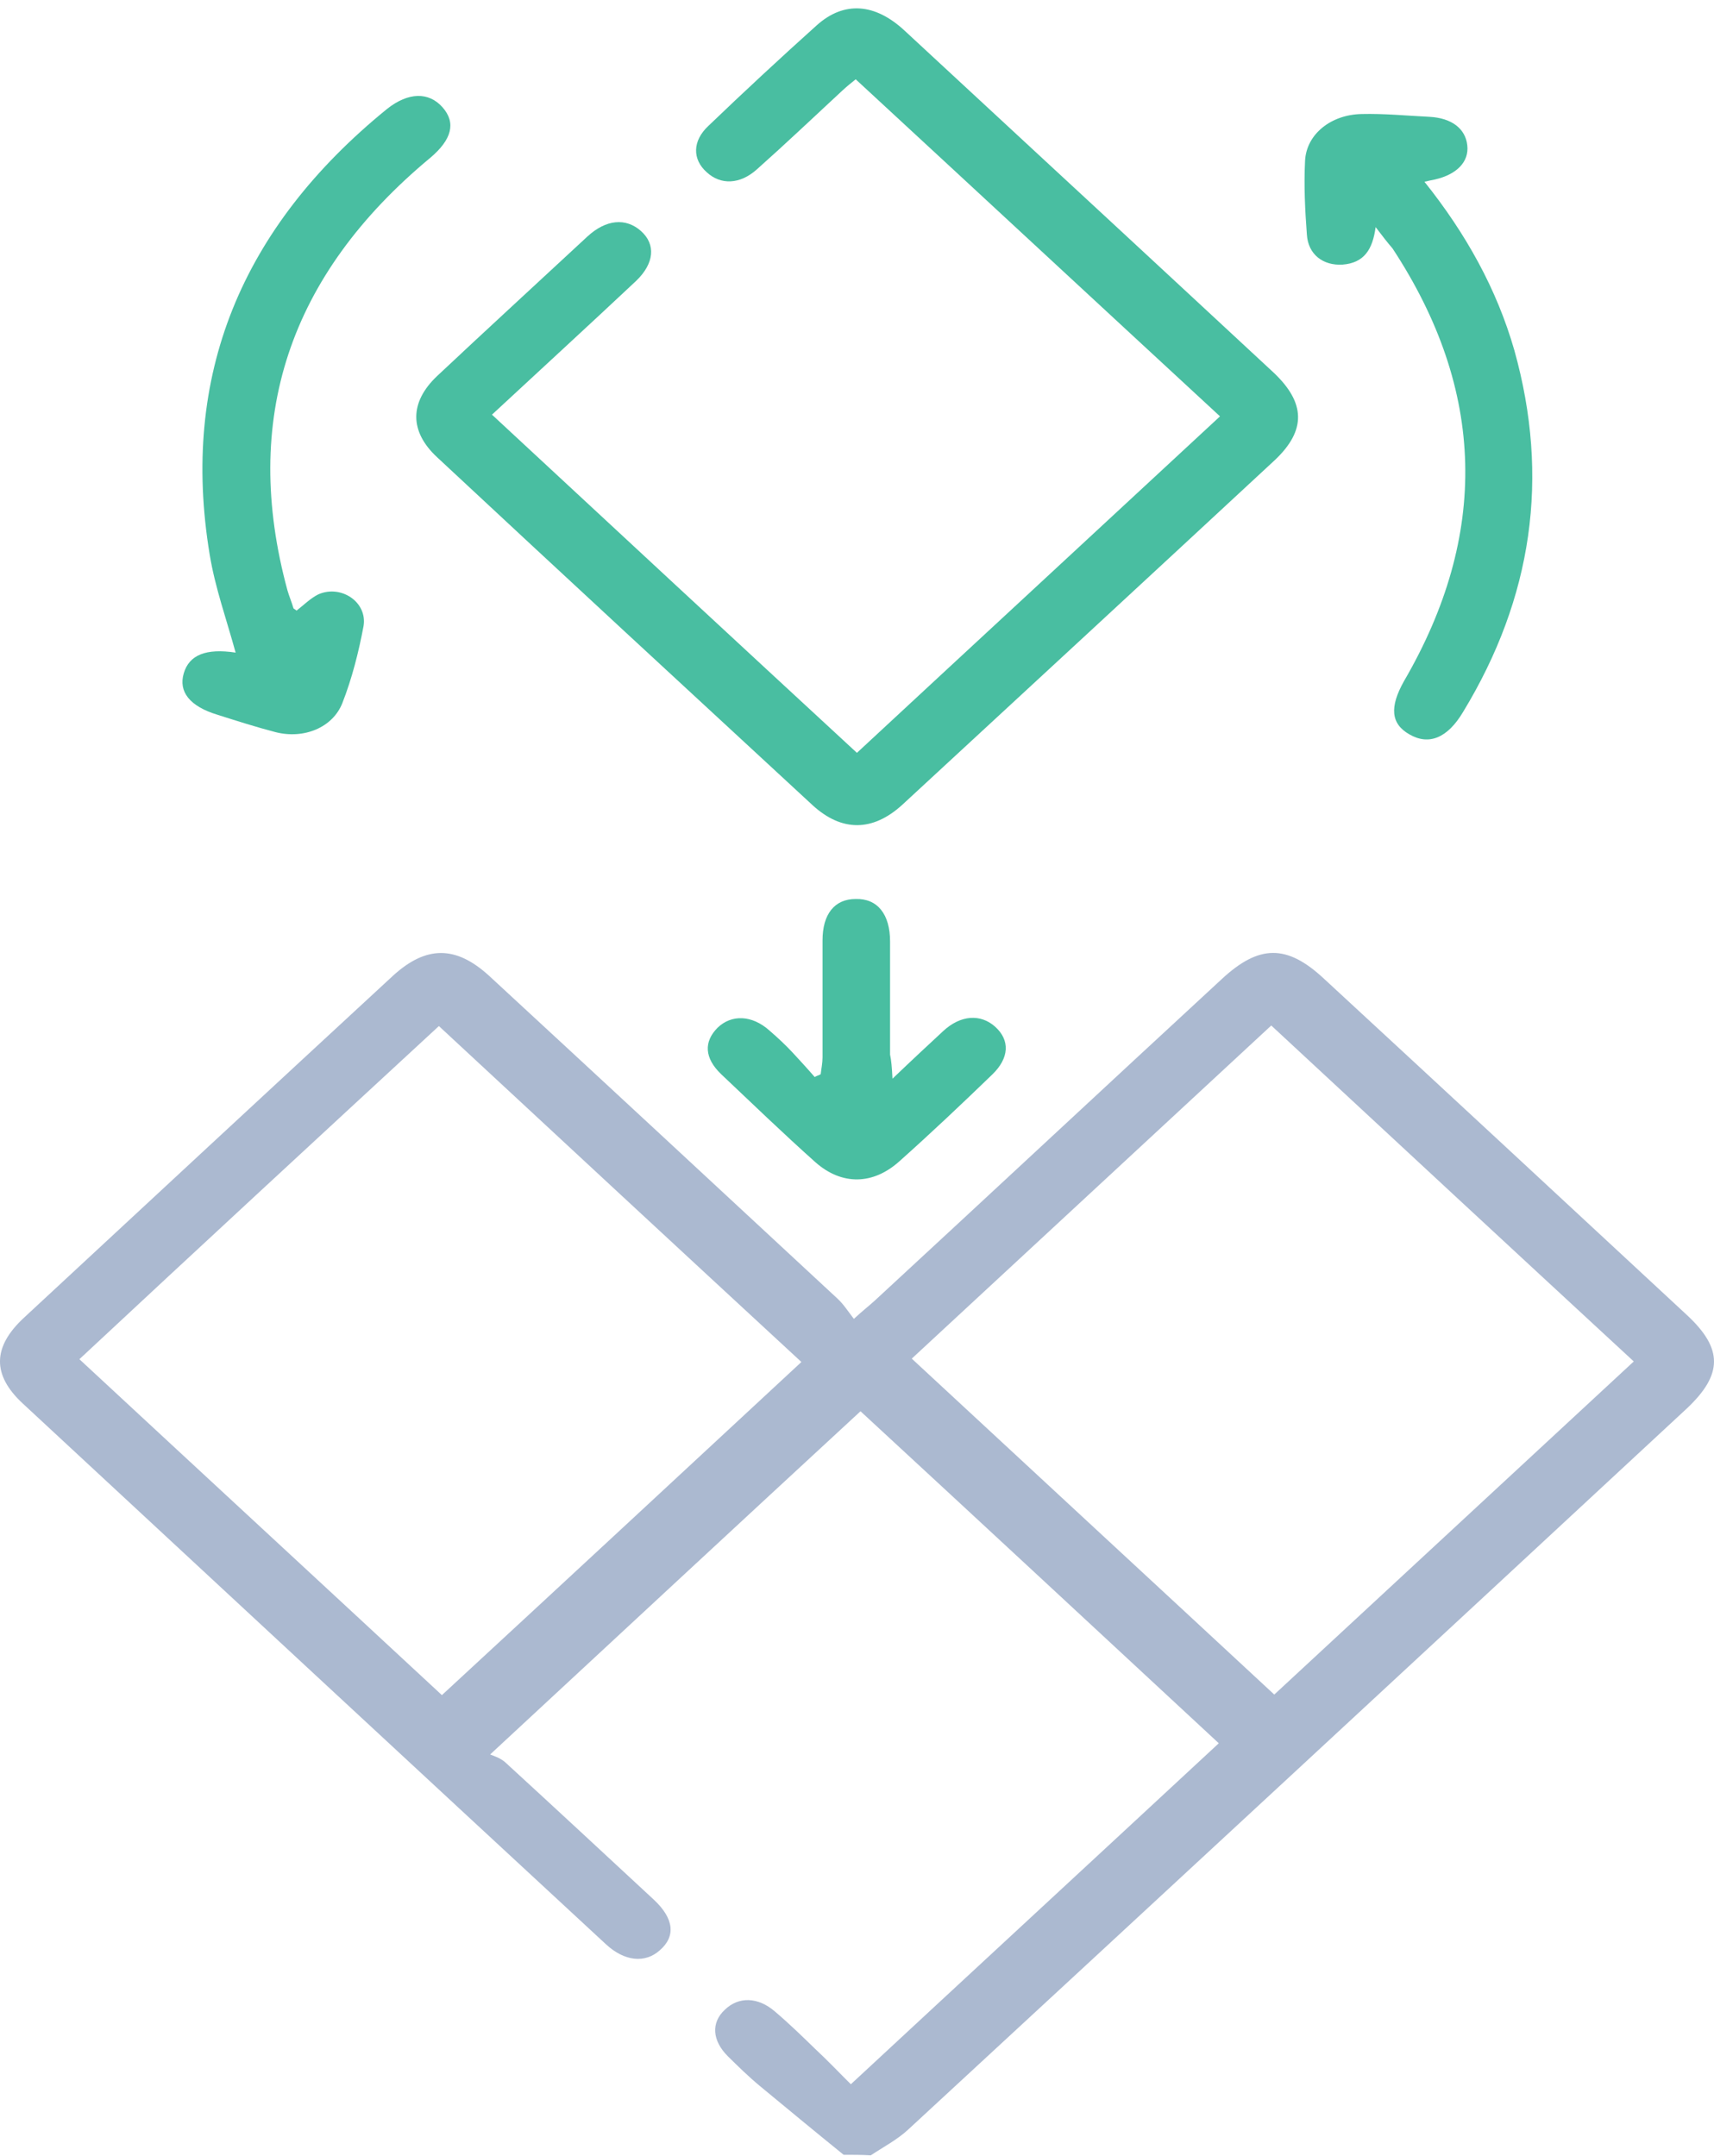 <svg width="62" height="78" viewBox="0 0 62 78" fill="none" xmlns="http://www.w3.org/2000/svg">
<path d="M30.516 77.952C29.491 77.122 28.487 76.291 27.483 75.461C27.069 75.117 26.698 74.752 26.327 74.387C25.76 73.82 25.716 73.172 26.218 72.706C26.72 72.22 27.418 72.24 28.029 72.767C28.53 73.192 29.011 73.658 29.469 74.104C29.949 74.549 30.407 75.036 30.778 75.4C35.272 71.228 39.702 67.136 44.087 63.065C39.832 59.116 35.447 55.044 31.127 51.054C26.741 55.105 22.334 59.197 17.73 63.47C17.818 63.511 18.123 63.592 18.32 63.794C20.109 65.435 21.876 67.076 23.643 68.716C24.385 69.405 24.451 70.053 23.861 70.559C23.338 71.025 22.596 70.964 21.919 70.337C14.872 63.815 7.847 57.293 0.821 50.771C-0.292 49.738 -0.27 48.725 0.865 47.672C5.316 43.54 9.767 39.408 14.218 35.296C15.418 34.203 16.487 34.203 17.687 35.296C21.898 39.185 26.087 43.074 30.298 46.983C30.516 47.186 30.669 47.429 30.887 47.712C31.214 47.408 31.432 47.246 31.651 47.044C35.84 43.175 40.007 39.286 44.196 35.418C45.549 34.162 46.553 34.162 47.883 35.398C52.269 39.449 56.633 43.499 61.018 47.571C62.327 48.786 62.327 49.718 61.018 50.953C51.636 59.662 42.254 68.352 32.85 77.041C32.458 77.405 31.956 77.669 31.498 77.972C31.171 77.952 30.843 77.952 30.516 77.952ZM2.872 49.171C7.279 53.262 11.687 57.333 15.985 61.323C20.327 57.313 24.712 53.242 28.989 49.272C24.647 45.261 20.239 41.17 15.876 37.119C11.556 41.109 7.148 45.181 2.872 49.171ZM32.981 49.15C37.389 53.242 41.796 57.313 46.094 61.303C50.414 57.293 54.822 53.221 59.098 49.252C54.756 45.241 50.349 41.15 45.985 37.099C41.665 41.109 37.258 45.181 32.981 49.15Z" fill="#ABB9D0"/>
<path d="M17.796 15.001C22.269 19.154 26.655 23.225 30.997 27.235C35.36 23.184 39.767 19.113 44.131 15.062C39.811 11.072 35.426 7.001 30.953 2.869C30.822 2.97 30.626 3.132 30.451 3.294C29.425 4.246 28.422 5.198 27.375 6.13C26.764 6.677 26.066 6.697 25.564 6.231C25.04 5.765 25.04 5.097 25.629 4.55C26.916 3.315 28.226 2.099 29.556 0.904C30.538 0.033 31.651 0.114 32.72 1.107C36.189 4.327 39.658 7.527 43.127 10.748C44.109 11.659 45.091 12.571 46.073 13.482C47.229 14.576 47.251 15.569 46.117 16.642C41.622 20.814 37.127 24.966 32.633 29.119C31.564 30.091 30.451 30.091 29.404 29.139C24.866 24.946 20.327 20.754 15.811 16.541C14.807 15.609 14.807 14.556 15.811 13.604C17.6 11.923 19.433 10.242 21.244 8.56C21.92 7.933 22.64 7.872 23.186 8.358C23.731 8.844 23.666 9.533 23.011 10.161C21.265 11.801 19.498 13.421 17.796 15.001Z" fill="#49BEA1"/>
<path d="M10.727 22.09C10.988 21.888 11.228 21.645 11.512 21.503C12.341 21.138 13.301 21.786 13.149 22.657C12.974 23.589 12.734 24.541 12.385 25.432C12.036 26.323 10.988 26.749 9.963 26.485C9.265 26.303 8.567 26.08 7.868 25.858C6.865 25.554 6.45 25.027 6.647 24.359C6.843 23.69 7.454 23.447 8.523 23.609C8.196 22.414 7.781 21.26 7.585 20.065C6.516 13.604 8.719 8.236 13.999 3.942C14.763 3.335 15.505 3.314 16.007 3.881C16.509 4.449 16.334 5.056 15.57 5.704C10.443 9.958 8.719 15.184 10.399 21.361C10.465 21.584 10.552 21.786 10.617 22.009C10.639 22.029 10.683 22.05 10.727 22.09Z" fill="#49BEA1"/>
<path d="M49.76 8.216C49.651 9.027 49.345 9.513 48.56 9.573C47.862 9.614 47.316 9.209 47.273 8.48C47.207 7.609 47.163 6.718 47.207 5.826C47.251 4.854 48.145 4.145 49.258 4.125C50.065 4.105 50.894 4.186 51.702 4.226C52.509 4.267 53.011 4.652 53.076 5.259C53.142 5.847 52.705 6.312 51.898 6.495C51.789 6.515 51.702 6.535 51.527 6.576C53.032 8.459 54.145 10.465 54.778 12.672C56.065 17.27 55.433 21.625 52.923 25.757C52.356 26.709 51.68 26.972 50.982 26.567C50.305 26.182 50.262 25.575 50.785 24.643C53.862 19.356 53.752 14.131 50.371 8.986C50.196 8.784 50.022 8.561 49.76 8.216Z" fill="#49BEA1"/>
<path d="M32.284 39.023C32.982 38.355 33.549 37.828 34.116 37.302C34.749 36.714 35.469 36.674 35.993 37.139C36.538 37.626 36.517 38.274 35.884 38.881C34.793 39.935 33.68 40.988 32.545 42.001C31.585 42.871 30.451 42.892 29.491 42.041C28.335 41.008 27.222 39.935 26.087 38.861C25.476 38.274 25.454 37.686 25.956 37.18C26.458 36.694 27.2 36.714 27.833 37.281C28.138 37.545 28.422 37.808 28.684 38.092C28.945 38.375 29.207 38.659 29.469 38.962C29.535 38.922 29.622 38.902 29.687 38.861C29.709 38.659 29.753 38.456 29.753 38.254C29.753 36.836 29.753 35.418 29.753 34.02C29.753 33.068 30.189 32.522 30.953 32.522C31.738 32.501 32.196 33.068 32.196 34.061C32.196 35.418 32.196 36.795 32.196 38.152C32.24 38.355 32.262 38.598 32.284 39.023Z" fill="#49BEA1"/>
</svg>
